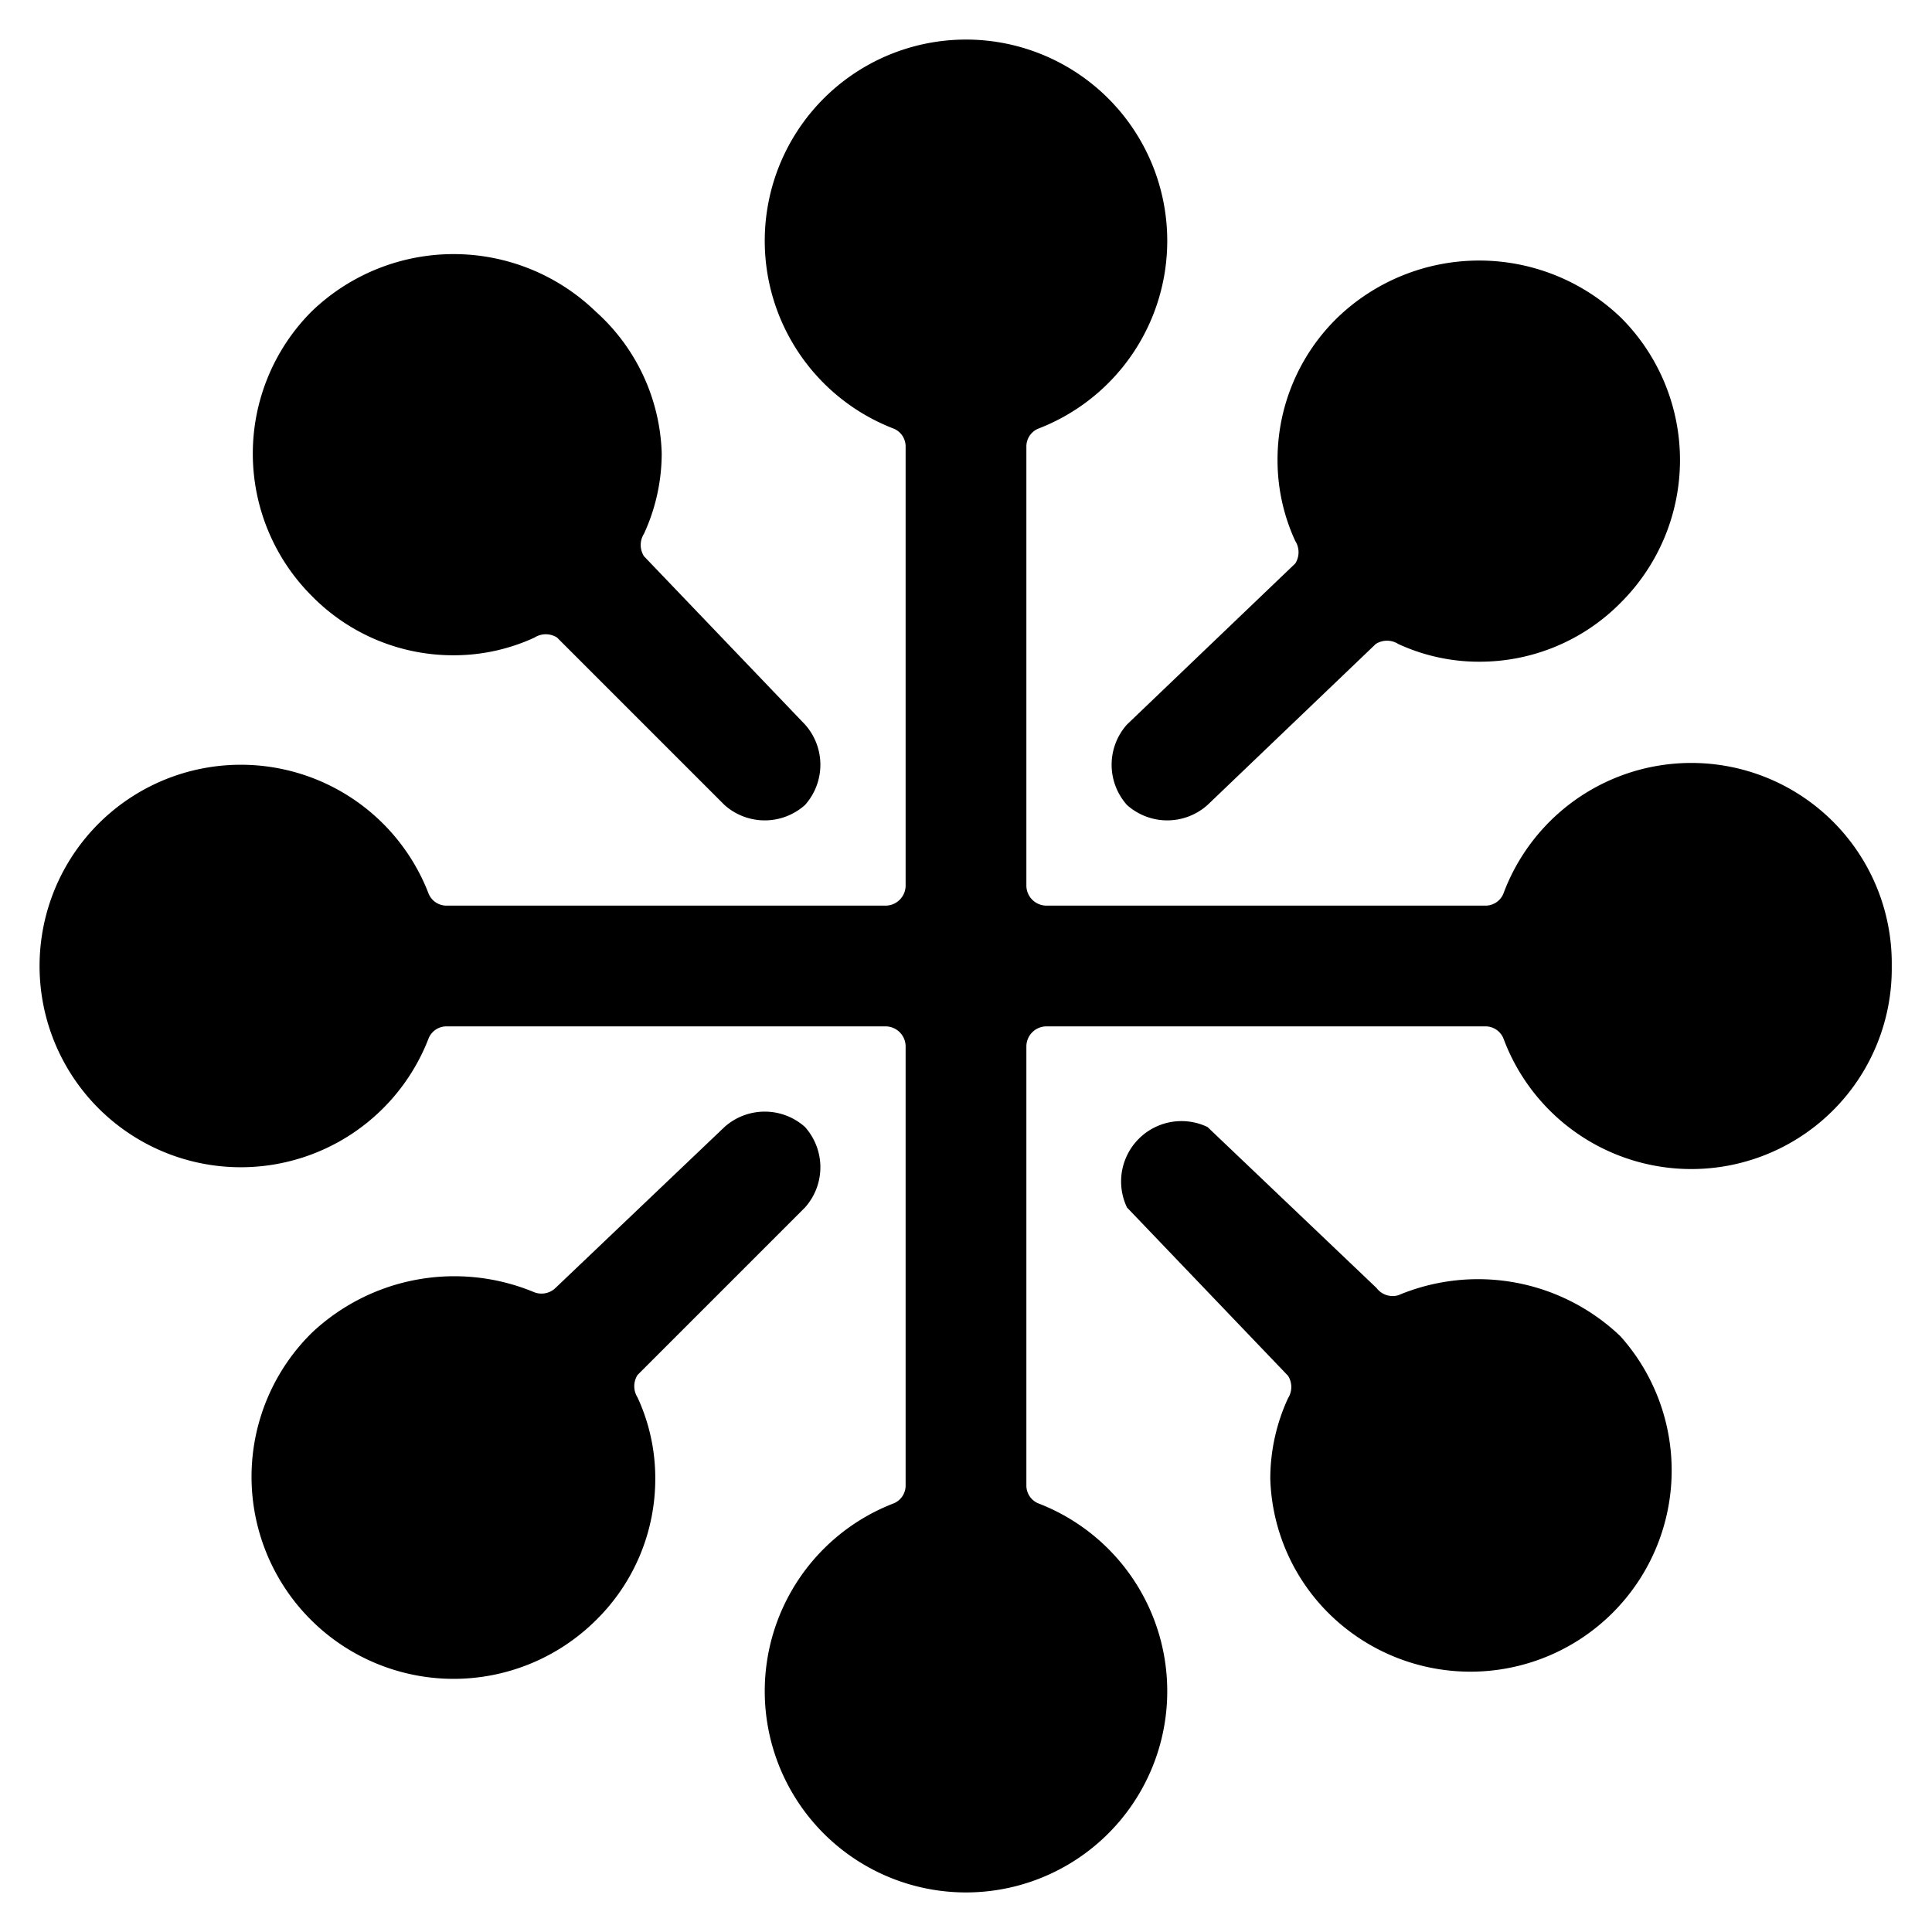 <svg xmlns="http://www.w3.org/2000/svg" viewBox="0 0 24 24"><g><path d="M23.5 12a2.49 2.49 0 0 0 -4.82 -0.91 0.24 0.24 0 0 1 -0.23 0.16H13a0.25 0.25 0 0 1 -0.25 -0.25V5.55a0.24 0.24 0 0 1 0.16 -0.23 2.5 2.5 0 1 0 -1.82 0 0.24 0.24 0 0 1 0.16 0.23V11a0.25 0.25 0 0 1 -0.25 0.25H5.55a0.24 0.24 0 0 1 -0.23 -0.16 2.5 2.5 0 1 0 0 1.82 0.24 0.24 0 0 1 0.23 -0.16H11a0.25 0.25 0 0 1 0.25 0.25v5.45a0.24 0.24 0 0 1 -0.16 0.23 2.5 2.5 0 1 0 1.82 0 0.24 0.24 0 0 1 -0.16 -0.23V13a0.25 0.25 0 0 1 0.25 -0.25h5.45a0.24 0.24 0 0 1 0.23 0.16A2.49 2.49 0 0 0 23.5 12Z" fill="#000000" stroke-width="1"></path><path d="M16.6 20.13a2.5 2.5 0 0 0 3.53 -3.53 2.56 2.56 0 0 0 -2.76 -0.51 0.25 0.25 0 0 1 -0.27 -0.09L15 14a0.75 0.75 0 0 0 -1 1l2 2.09a0.26 0.26 0 0 1 0 0.28 2.39 2.39 0 0 0 -0.22 1 2.46 2.46 0 0 0 0.82 1.76Z" fill="#000000" stroke-width="1"></path><path d="M7.4 3.87a2.54 2.54 0 0 0 -3.53 0 2.5 2.5 0 0 0 0 3.53 2.46 2.46 0 0 0 1.77 0.74 2.39 2.39 0 0 0 1 -0.22 0.26 0.26 0 0 1 0.28 0L9 10a0.75 0.75 0 0 0 1 0 0.75 0.75 0 0 0 0 -1L8 6.91a0.26 0.26 0 0 1 0 -0.28 2.39 2.39 0 0 0 0.22 -1 2.46 2.46 0 0 0 -0.82 -1.76Z" fill="#000000" stroke-width="1"></path><path d="M14 9a0.75 0.75 0 0 0 0 1 0.75 0.75 0 0 0 1 0l2.09 -2a0.26 0.26 0 0 1 0.28 0 2.39 2.39 0 0 0 1 0.22 2.46 2.46 0 0 0 1.77 -0.74 2.5 2.5 0 0 0 0 -3.53 2.54 2.54 0 0 0 -3.53 0 2.46 2.46 0 0 0 -0.74 1.77 2.39 2.39 0 0 0 0.22 1 0.26 0.26 0 0 1 0 0.28Z" fill="#000000" stroke-width="1"></path><path d="M10 14a0.75 0.75 0 0 0 -1 0l-2.1 2a0.25 0.25 0 0 1 -0.27 0.05 2.58 2.58 0 0 0 -2.76 0.51 2.5 2.5 0 0 0 3.53 3.57 2.46 2.46 0 0 0 0.74 -1.77 2.39 2.39 0 0 0 -0.22 -1 0.26 0.26 0 0 1 0 -0.28L10 15a0.75 0.75 0 0 0 0 -1Z" fill="#000000" stroke-width="1"></path></g></svg>